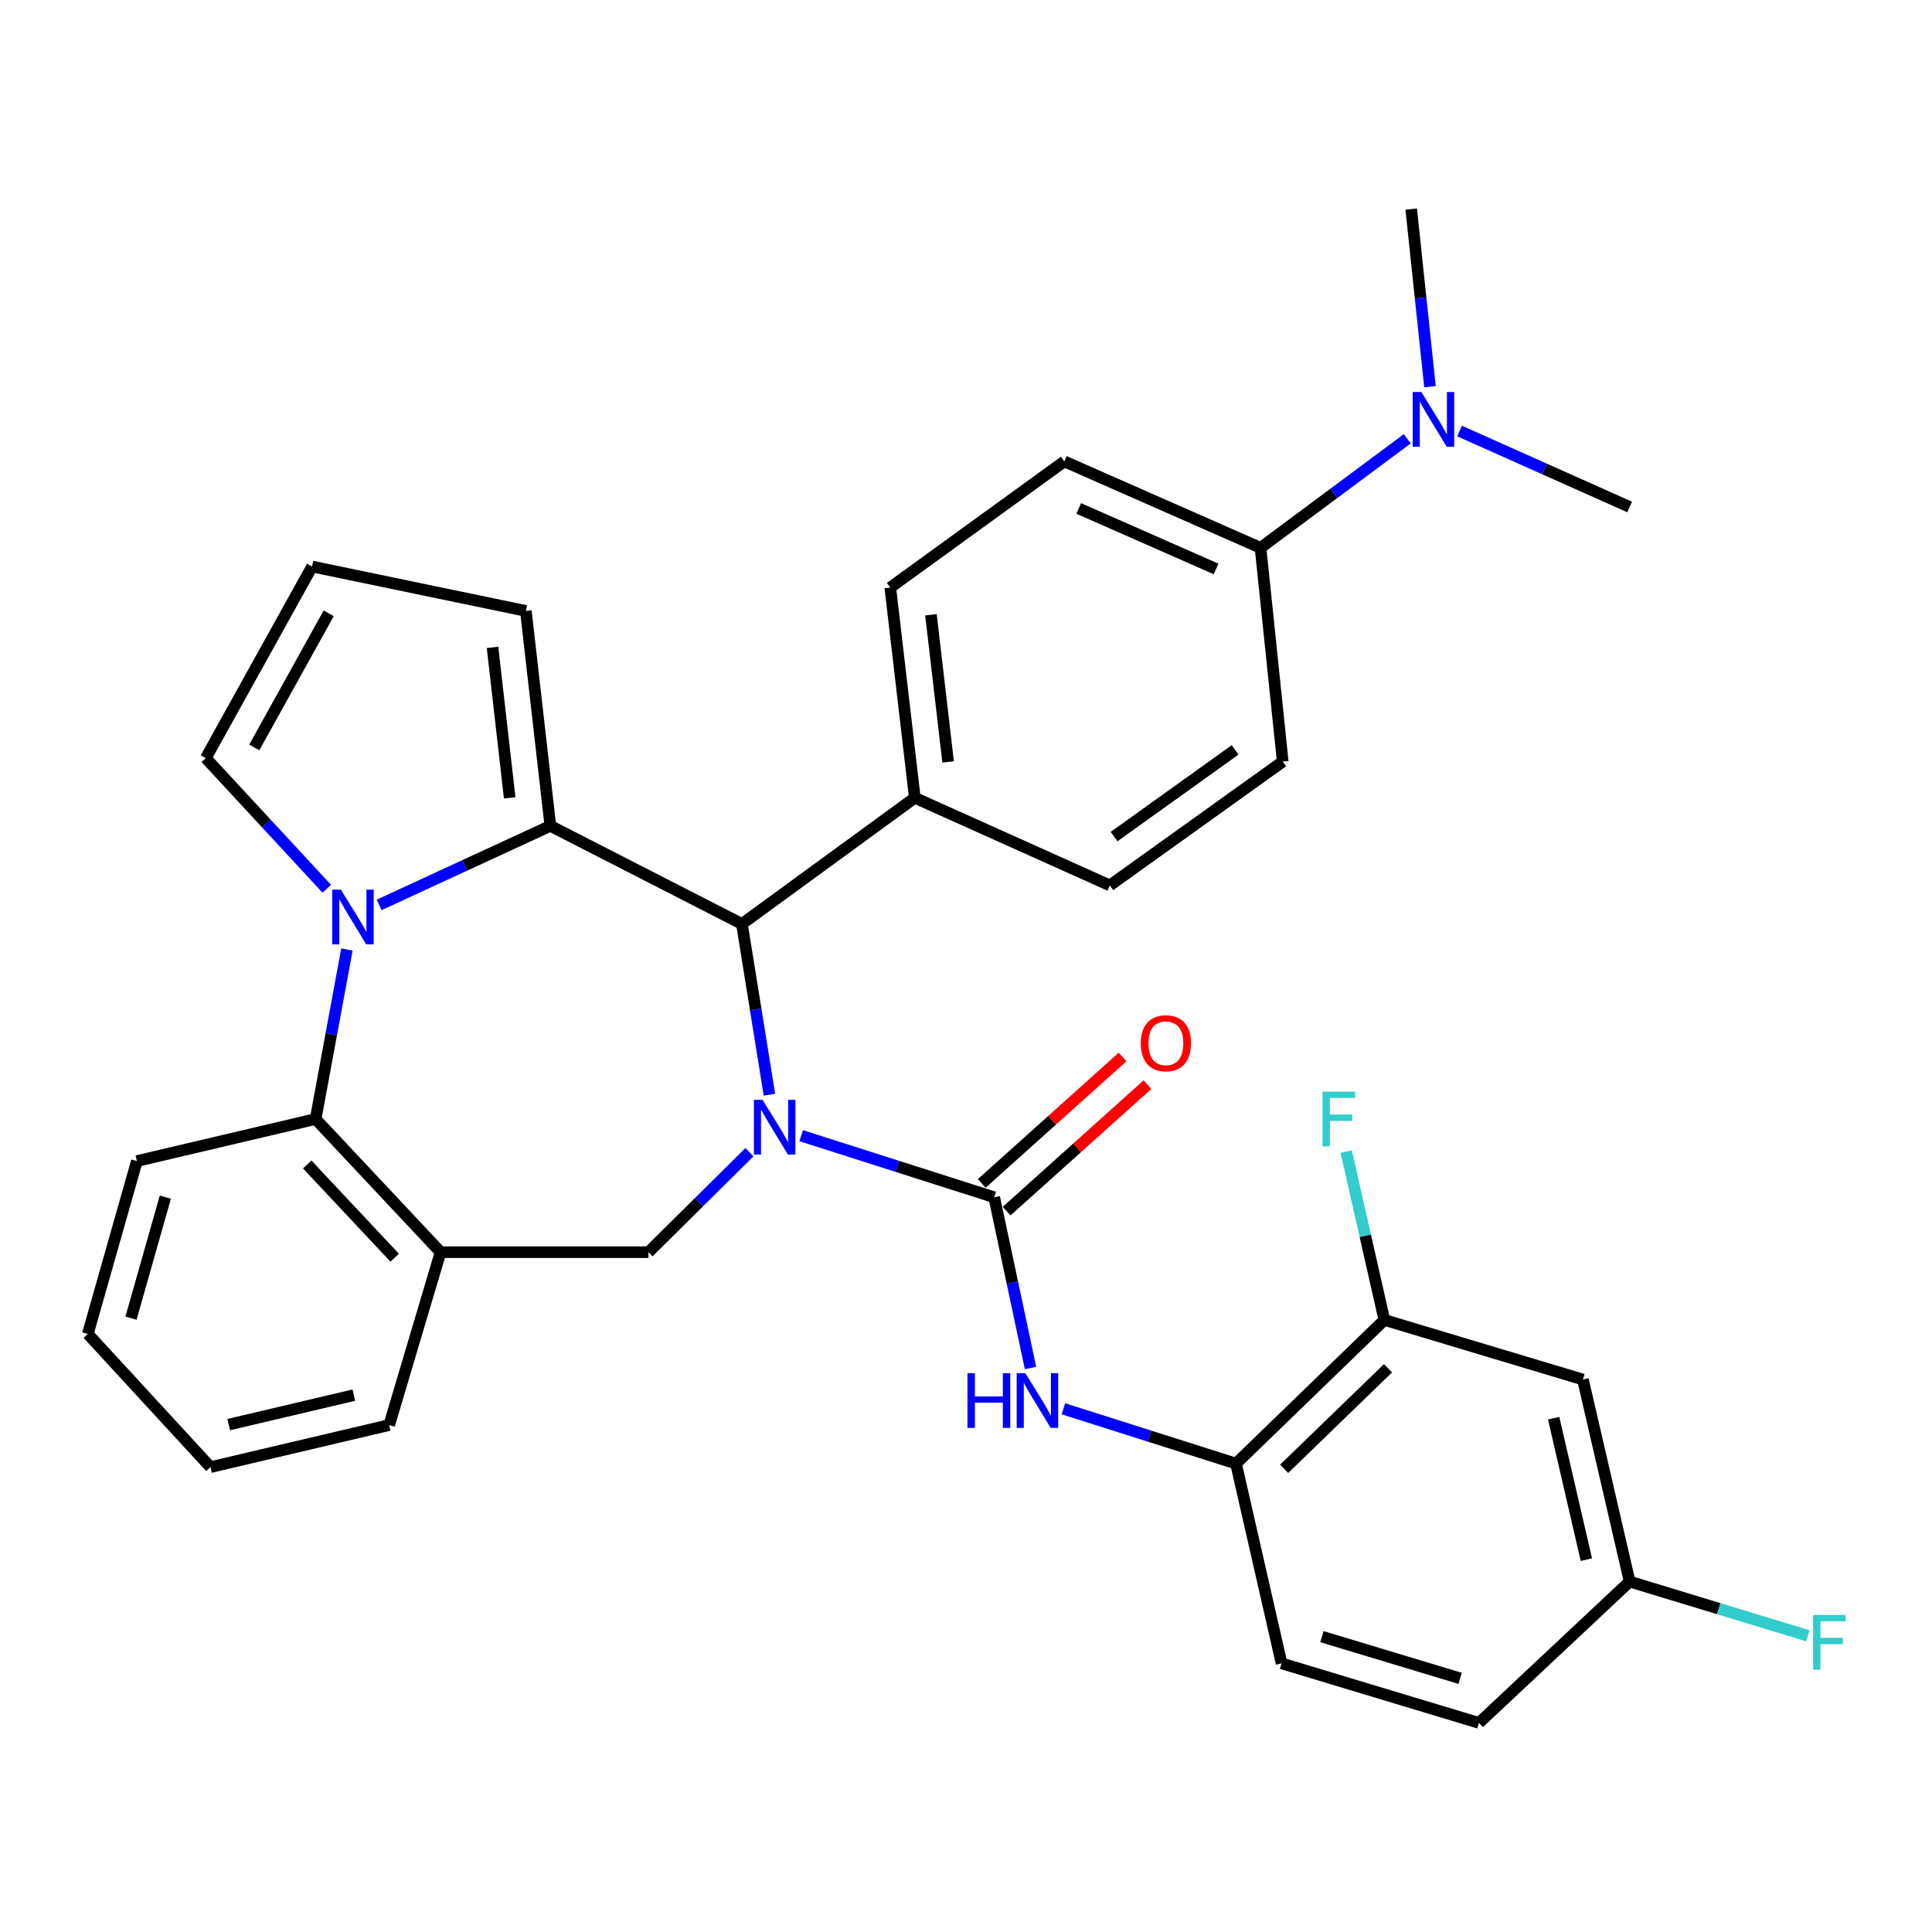 <?xml version='1.0' encoding='iso-8859-1'?>
<svg version='1.1' baseProfile='full'
              xmlns='http://www.w3.org/2000/svg'
                      xmlns:rdkit='http://www.rdkit.org/xml'
                      xmlns:xlink='http://www.w3.org/1999/xlink'
                  xml:space='preserve'
width='1000px' height='1000px' viewBox='0 0 1000 1000'>
<!-- END OF HEADER -->
<rect style='opacity:1.0;fill:#FFFFFF;stroke:none' width='1000' height='1000' x='0' y='0'> </rect>
<path class='bond-2' d='M 414.685,587.823 L 464.642,603.764' style='fill:none;fill-rule:evenodd;stroke:#0000FF;stroke-width:6px;stroke-linecap:butt;stroke-linejoin:miter;stroke-opacity:1' />
<path class='bond-2' d='M 464.642,603.764 L 514.598,619.706' style='fill:none;fill-rule:evenodd;stroke:#000000;stroke-width:6px;stroke-linecap:butt;stroke-linejoin:miter;stroke-opacity:1' />
<path class='bond-3' d='M 398.253,566.62 L 391.134,522.427' style='fill:none;fill-rule:evenodd;stroke:#0000FF;stroke-width:6px;stroke-linecap:butt;stroke-linejoin:miter;stroke-opacity:1' />
<path class='bond-3' d='M 391.134,522.427 L 384.015,478.234' style='fill:none;fill-rule:evenodd;stroke:#000000;stroke-width:6px;stroke-linecap:butt;stroke-linejoin:miter;stroke-opacity:1' />
<path class='bond-4' d='M 387.925,596.358 L 361.79,622.244' style='fill:none;fill-rule:evenodd;stroke:#0000FF;stroke-width:6px;stroke-linecap:butt;stroke-linejoin:miter;stroke-opacity:1' />
<path class='bond-4' d='M 361.79,622.244 L 335.656,648.13' style='fill:none;fill-rule:evenodd;stroke:#000000;stroke-width:6px;stroke-linecap:butt;stroke-linejoin:miter;stroke-opacity:1' />
<path class='bond-0' d='M 284.866,427.466 L 384.015,478.234' style='fill:none;fill-rule:evenodd;stroke:#000000;stroke-width:6px;stroke-linecap:butt;stroke-linejoin:miter;stroke-opacity:1' />
<path class='bond-1' d='M 284.866,427.466 L 240.553,447.923' style='fill:none;fill-rule:evenodd;stroke:#000000;stroke-width:6px;stroke-linecap:butt;stroke-linejoin:miter;stroke-opacity:1' />
<path class='bond-1' d='M 240.553,447.923 L 196.24,468.38' style='fill:none;fill-rule:evenodd;stroke:#0000FF;stroke-width:6px;stroke-linecap:butt;stroke-linejoin:miter;stroke-opacity:1' />
<path class='bond-11' d='M 284.866,427.466 L 272.179,316.218' style='fill:none;fill-rule:evenodd;stroke:#000000;stroke-width:6px;stroke-linecap:butt;stroke-linejoin:miter;stroke-opacity:1' />
<path class='bond-11' d='M 263.816,412.962 L 254.935,335.089' style='fill:none;fill-rule:evenodd;stroke:#000000;stroke-width:6px;stroke-linecap:butt;stroke-linejoin:miter;stroke-opacity:1' />
<path class='bond-10' d='M 169.144,460.015 L 137.828,426.204' style='fill:none;fill-rule:evenodd;stroke:#0000FF;stroke-width:6px;stroke-linecap:butt;stroke-linejoin:miter;stroke-opacity:1' />
<path class='bond-10' d='M 137.828,426.204 L 106.512,392.392' style='fill:none;fill-rule:evenodd;stroke:#000000;stroke-width:6px;stroke-linecap:butt;stroke-linejoin:miter;stroke-opacity:1' />
<path class='bond-33' d='M 179.578,491.456 L 171.47,535.33' style='fill:none;fill-rule:evenodd;stroke:#0000FF;stroke-width:6px;stroke-linecap:butt;stroke-linejoin:miter;stroke-opacity:1' />
<path class='bond-33' d='M 171.47,535.33 L 163.361,579.204' style='fill:none;fill-rule:evenodd;stroke:#000000;stroke-width:6px;stroke-linecap:butt;stroke-linejoin:miter;stroke-opacity:1' />
<path class='bond-7' d='M 514.598,619.706 L 523.994,663.886' style='fill:none;fill-rule:evenodd;stroke:#000000;stroke-width:6px;stroke-linecap:butt;stroke-linejoin:miter;stroke-opacity:1' />
<path class='bond-7' d='M 523.994,663.886 L 533.391,708.066' style='fill:none;fill-rule:evenodd;stroke:#0000FF;stroke-width:6px;stroke-linecap:butt;stroke-linejoin:miter;stroke-opacity:1' />
<path class='bond-14' d='M 521.036,626.875 L 557.479,594.15' style='fill:none;fill-rule:evenodd;stroke:#000000;stroke-width:6px;stroke-linecap:butt;stroke-linejoin:miter;stroke-opacity:1' />
<path class='bond-14' d='M 557.479,594.15 L 593.922,561.426' style='fill:none;fill-rule:evenodd;stroke:#FF0000;stroke-width:6px;stroke-linecap:butt;stroke-linejoin:miter;stroke-opacity:1' />
<path class='bond-14' d='M 508.161,612.536 L 544.603,579.812' style='fill:none;fill-rule:evenodd;stroke:#000000;stroke-width:6px;stroke-linecap:butt;stroke-linejoin:miter;stroke-opacity:1' />
<path class='bond-14' d='M 544.603,579.812 L 581.046,547.087' style='fill:none;fill-rule:evenodd;stroke:#FF0000;stroke-width:6px;stroke-linecap:butt;stroke-linejoin:miter;stroke-opacity:1' />
<path class='bond-12' d='M 384.015,478.234 L 473.508,412.938' style='fill:none;fill-rule:evenodd;stroke:#000000;stroke-width:6px;stroke-linecap:butt;stroke-linejoin:miter;stroke-opacity:1' />
<path class='bond-6' d='M 335.656,648.13 L 228.037,648.13' style='fill:none;fill-rule:evenodd;stroke:#000000;stroke-width:6px;stroke-linecap:butt;stroke-linejoin:miter;stroke-opacity:1' />
<path class='bond-5' d='M 163.361,579.204 L 228.037,648.13' style='fill:none;fill-rule:evenodd;stroke:#000000;stroke-width:6px;stroke-linecap:butt;stroke-linejoin:miter;stroke-opacity:1' />
<path class='bond-5' d='M 159.01,602.73 L 204.283,650.978' style='fill:none;fill-rule:evenodd;stroke:#000000;stroke-width:6px;stroke-linecap:butt;stroke-linejoin:miter;stroke-opacity:1' />
<path class='bond-28' d='M 163.361,579.204 L 70.85,600.959' style='fill:none;fill-rule:evenodd;stroke:#000000;stroke-width:6px;stroke-linecap:butt;stroke-linejoin:miter;stroke-opacity:1' />
<path class='bond-27' d='M 228.037,648.13 L 201.443,737.612' style='fill:none;fill-rule:evenodd;stroke:#000000;stroke-width:6px;stroke-linecap:butt;stroke-linejoin:miter;stroke-opacity:1' />
<path class='bond-8' d='M 550.41,729.182 L 595.082,743.37' style='fill:none;fill-rule:evenodd;stroke:#0000FF;stroke-width:6px;stroke-linecap:butt;stroke-linejoin:miter;stroke-opacity:1' />
<path class='bond-8' d='M 595.082,743.37 L 639.753,757.558' style='fill:none;fill-rule:evenodd;stroke:#000000;stroke-width:6px;stroke-linecap:butt;stroke-linejoin:miter;stroke-opacity:1' />
<path class='bond-9' d='M 639.753,757.558 L 716.549,683.204' style='fill:none;fill-rule:evenodd;stroke:#000000;stroke-width:6px;stroke-linecap:butt;stroke-linejoin:miter;stroke-opacity:1' />
<path class='bond-9' d='M 664.677,760.25 L 718.434,708.202' style='fill:none;fill-rule:evenodd;stroke:#000000;stroke-width:6px;stroke-linecap:butt;stroke-linejoin:miter;stroke-opacity:1' />
<path class='bond-18' d='M 639.753,757.558 L 663.339,860.958' style='fill:none;fill-rule:evenodd;stroke:#000000;stroke-width:6px;stroke-linecap:butt;stroke-linejoin:miter;stroke-opacity:1' />
<path class='bond-13' d='M 716.549,683.204 L 819.317,714.037' style='fill:none;fill-rule:evenodd;stroke:#000000;stroke-width:6px;stroke-linecap:butt;stroke-linejoin:miter;stroke-opacity:1' />
<path class='bond-24' d='M 716.549,683.204 L 706.668,639.617' style='fill:none;fill-rule:evenodd;stroke:#000000;stroke-width:6px;stroke-linecap:butt;stroke-linejoin:miter;stroke-opacity:1' />
<path class='bond-24' d='M 706.668,639.617 L 696.788,596.03' style='fill:none;fill-rule:evenodd;stroke:#33CCCC;stroke-width:6px;stroke-linecap:butt;stroke-linejoin:miter;stroke-opacity:1' />
<path class='bond-35' d='M 106.512,392.392 L 161.531,293.232' style='fill:none;fill-rule:evenodd;stroke:#000000;stroke-width:6px;stroke-linecap:butt;stroke-linejoin:miter;stroke-opacity:1' />
<path class='bond-35' d='M 131.616,386.868 L 170.129,317.456' style='fill:none;fill-rule:evenodd;stroke:#000000;stroke-width:6px;stroke-linecap:butt;stroke-linejoin:miter;stroke-opacity:1' />
<path class='bond-15' d='M 272.179,316.218 L 161.531,293.232' style='fill:none;fill-rule:evenodd;stroke:#000000;stroke-width:6px;stroke-linecap:butt;stroke-linejoin:miter;stroke-opacity:1' />
<path class='bond-19' d='M 473.508,412.938 L 574.456,458.289' style='fill:none;fill-rule:evenodd;stroke:#000000;stroke-width:6px;stroke-linecap:butt;stroke-linejoin:miter;stroke-opacity:1' />
<path class='bond-20' d='M 473.508,412.938 L 460.811,304.12' style='fill:none;fill-rule:evenodd;stroke:#000000;stroke-width:6px;stroke-linecap:butt;stroke-linejoin:miter;stroke-opacity:1' />
<path class='bond-20' d='M 490.745,394.381 L 481.856,318.209' style='fill:none;fill-rule:evenodd;stroke:#000000;stroke-width:6px;stroke-linecap:butt;stroke-linejoin:miter;stroke-opacity:1' />
<path class='bond-37' d='M 819.317,714.037 L 843.502,818.615' style='fill:none;fill-rule:evenodd;stroke:#000000;stroke-width:6px;stroke-linecap:butt;stroke-linejoin:miter;stroke-opacity:1' />
<path class='bond-37' d='M 804.169,734.066 L 821.099,807.271' style='fill:none;fill-rule:evenodd;stroke:#000000;stroke-width:6px;stroke-linecap:butt;stroke-linejoin:miter;stroke-opacity:1' />
<path class='bond-16' d='M 652.451,283.564 L 550.881,238.823' style='fill:none;fill-rule:evenodd;stroke:#000000;stroke-width:6px;stroke-linecap:butt;stroke-linejoin:miter;stroke-opacity:1' />
<path class='bond-16' d='M 629.447,294.489 L 558.348,263.17' style='fill:none;fill-rule:evenodd;stroke:#000000;stroke-width:6px;stroke-linecap:butt;stroke-linejoin:miter;stroke-opacity:1' />
<path class='bond-17' d='M 652.451,283.564 L 690.433,255.338' style='fill:none;fill-rule:evenodd;stroke:#000000;stroke-width:6px;stroke-linecap:butt;stroke-linejoin:miter;stroke-opacity:1' />
<path class='bond-17' d='M 690.433,255.338 L 728.416,227.111' style='fill:none;fill-rule:evenodd;stroke:#0000FF;stroke-width:6px;stroke-linecap:butt;stroke-linejoin:miter;stroke-opacity:1' />
<path class='bond-34' d='M 652.451,283.564 L 663.938,394.191' style='fill:none;fill-rule:evenodd;stroke:#000000;stroke-width:6px;stroke-linecap:butt;stroke-linejoin:miter;stroke-opacity:1' />
<path class='bond-29' d='M 740.157,200.162 L 735.296,154.19' style='fill:none;fill-rule:evenodd;stroke:#0000FF;stroke-width:6px;stroke-linecap:butt;stroke-linejoin:miter;stroke-opacity:1' />
<path class='bond-29' d='M 735.296,154.19 L 730.434,108.219' style='fill:none;fill-rule:evenodd;stroke:#000000;stroke-width:6px;stroke-linecap:butt;stroke-linejoin:miter;stroke-opacity:1' />
<path class='bond-30' d='M 755.464,223.095 L 799.483,242.752' style='fill:none;fill-rule:evenodd;stroke:#0000FF;stroke-width:6px;stroke-linecap:butt;stroke-linejoin:miter;stroke-opacity:1' />
<path class='bond-30' d='M 799.483,242.752 L 843.502,262.409' style='fill:none;fill-rule:evenodd;stroke:#000000;stroke-width:6px;stroke-linecap:butt;stroke-linejoin:miter;stroke-opacity:1' />
<path class='bond-25' d='M 663.339,860.958 L 765.518,891.781' style='fill:none;fill-rule:evenodd;stroke:#000000;stroke-width:6px;stroke-linecap:butt;stroke-linejoin:miter;stroke-opacity:1' />
<path class='bond-25' d='M 684.231,847.132 L 755.757,868.708' style='fill:none;fill-rule:evenodd;stroke:#000000;stroke-width:6px;stroke-linecap:butt;stroke-linejoin:miter;stroke-opacity:1' />
<path class='bond-22' d='M 574.456,458.289 L 663.938,394.191' style='fill:none;fill-rule:evenodd;stroke:#000000;stroke-width:6px;stroke-linecap:butt;stroke-linejoin:miter;stroke-opacity:1' />
<path class='bond-22' d='M 576.657,433.008 L 639.294,388.139' style='fill:none;fill-rule:evenodd;stroke:#000000;stroke-width:6px;stroke-linecap:butt;stroke-linejoin:miter;stroke-opacity:1' />
<path class='bond-21' d='M 460.811,304.12 L 550.881,238.823' style='fill:none;fill-rule:evenodd;stroke:#000000;stroke-width:6px;stroke-linecap:butt;stroke-linejoin:miter;stroke-opacity:1' />
<path class='bond-23' d='M 843.502,818.615 L 765.518,891.781' style='fill:none;fill-rule:evenodd;stroke:#000000;stroke-width:6px;stroke-linecap:butt;stroke-linejoin:miter;stroke-opacity:1' />
<path class='bond-26' d='M 843.502,818.615 L 889.636,832.651' style='fill:none;fill-rule:evenodd;stroke:#000000;stroke-width:6px;stroke-linecap:butt;stroke-linejoin:miter;stroke-opacity:1' />
<path class='bond-26' d='M 889.636,832.651 L 935.77,846.686' style='fill:none;fill-rule:evenodd;stroke:#33CCCC;stroke-width:6px;stroke-linecap:butt;stroke-linejoin:miter;stroke-opacity:1' />
<path class='bond-31' d='M 201.443,737.612 L 108.931,759.389' style='fill:none;fill-rule:evenodd;stroke:#000000;stroke-width:6px;stroke-linecap:butt;stroke-linejoin:miter;stroke-opacity:1' />
<path class='bond-31' d='M 183.151,722.12 L 118.393,737.364' style='fill:none;fill-rule:evenodd;stroke:#000000;stroke-width:6px;stroke-linecap:butt;stroke-linejoin:miter;stroke-opacity:1' />
<path class='bond-36' d='M 70.85,600.959 L 45.455,690.441' style='fill:none;fill-rule:evenodd;stroke:#000000;stroke-width:6px;stroke-linecap:butt;stroke-linejoin:miter;stroke-opacity:1' />
<path class='bond-36' d='M 85.579,619.643 L 67.803,682.28' style='fill:none;fill-rule:evenodd;stroke:#000000;stroke-width:6px;stroke-linecap:butt;stroke-linejoin:miter;stroke-opacity:1' />
<path class='bond-32' d='M 108.931,759.389 L 45.455,690.441' style='fill:none;fill-rule:evenodd;stroke:#000000;stroke-width:6px;stroke-linecap:butt;stroke-linejoin:miter;stroke-opacity:1' />
<path  class='atom-0' d='M 394.703 569.284
L 403.983 584.284
Q 404.903 585.764, 406.383 588.444
Q 407.863 591.124, 407.943 591.284
L 407.943 569.284
L 411.703 569.284
L 411.703 597.604
L 407.823 597.604
L 397.863 581.204
Q 396.703 579.284, 395.463 577.084
Q 394.263 574.884, 393.903 574.204
L 393.903 597.604
L 390.223 597.604
L 390.223 569.284
L 394.703 569.284
' fill='#0000FF'/>
<path  class='atom-2' d='M 176.426 460.477
L 185.706 475.477
Q 186.626 476.957, 188.106 479.637
Q 189.586 482.317, 189.666 482.477
L 189.666 460.477
L 193.426 460.477
L 193.426 488.797
L 189.546 488.797
L 179.586 472.397
Q 178.426 470.477, 177.186 468.277
Q 175.986 466.077, 175.626 465.397
L 175.626 488.797
L 171.946 488.797
L 171.946 460.477
L 176.426 460.477
' fill='#0000FF'/>
<path  class='atom-8' d='M 500.754 710.755
L 504.594 710.755
L 504.594 722.795
L 519.074 722.795
L 519.074 710.755
L 522.914 710.755
L 522.914 739.075
L 519.074 739.075
L 519.074 725.995
L 504.594 725.995
L 504.594 739.075
L 500.754 739.075
L 500.754 710.755
' fill='#0000FF'/>
<path  class='atom-8' d='M 530.714 710.755
L 539.994 725.755
Q 540.914 727.235, 542.394 729.915
Q 543.874 732.595, 543.954 732.755
L 543.954 710.755
L 547.714 710.755
L 547.714 739.075
L 543.834 739.075
L 533.874 722.675
Q 532.714 720.755, 531.474 718.555
Q 530.274 716.355, 529.914 715.675
L 529.914 739.075
L 526.234 739.075
L 526.234 710.755
L 530.714 710.755
' fill='#0000FF'/>
<path  class='atom-15' d='M 590.47 539.982
Q 590.47 533.182, 593.83 529.382
Q 597.19 525.582, 603.47 525.582
Q 609.75 525.582, 613.11 529.382
Q 616.47 533.182, 616.47 539.982
Q 616.47 546.862, 613.07 550.782
Q 609.67 554.662, 603.47 554.662
Q 597.23 554.662, 593.83 550.782
Q 590.47 546.902, 590.47 539.982
M 603.47 551.462
Q 607.79 551.462, 610.11 548.582
Q 612.47 545.662, 612.47 539.982
Q 612.47 534.422, 610.11 531.622
Q 607.79 528.782, 603.47 528.782
Q 599.15 528.782, 596.79 531.582
Q 594.47 534.382, 594.47 539.982
Q 594.47 545.702, 596.79 548.582
Q 599.15 551.462, 603.47 551.462
' fill='#FF0000'/>
<path  class='atom-18' d='M 735.684 202.898
L 744.964 217.898
Q 745.884 219.378, 747.364 222.058
Q 748.844 224.738, 748.924 224.898
L 748.924 202.898
L 752.684 202.898
L 752.684 231.218
L 748.804 231.218
L 738.844 214.818
Q 737.684 212.898, 736.444 210.698
Q 735.244 208.498, 734.884 207.818
L 734.884 231.218
L 731.204 231.218
L 731.204 202.898
L 735.684 202.898
' fill='#0000FF'/>
<path  class='atom-25' d='M 684.554 565.044
L 701.394 565.044
L 701.394 568.284
L 688.354 568.284
L 688.354 576.884
L 699.954 576.884
L 699.954 580.164
L 688.354 580.164
L 688.354 593.364
L 684.554 593.364
L 684.554 565.044
' fill='#33CCCC'/>
<path  class='atom-27' d='M 938.471 835.91
L 955.311 835.91
L 955.311 839.15
L 942.271 839.15
L 942.271 847.75
L 953.871 847.75
L 953.871 851.03
L 942.271 851.03
L 942.271 864.23
L 938.471 864.23
L 938.471 835.91
' fill='#33CCCC'/>
</svg>
